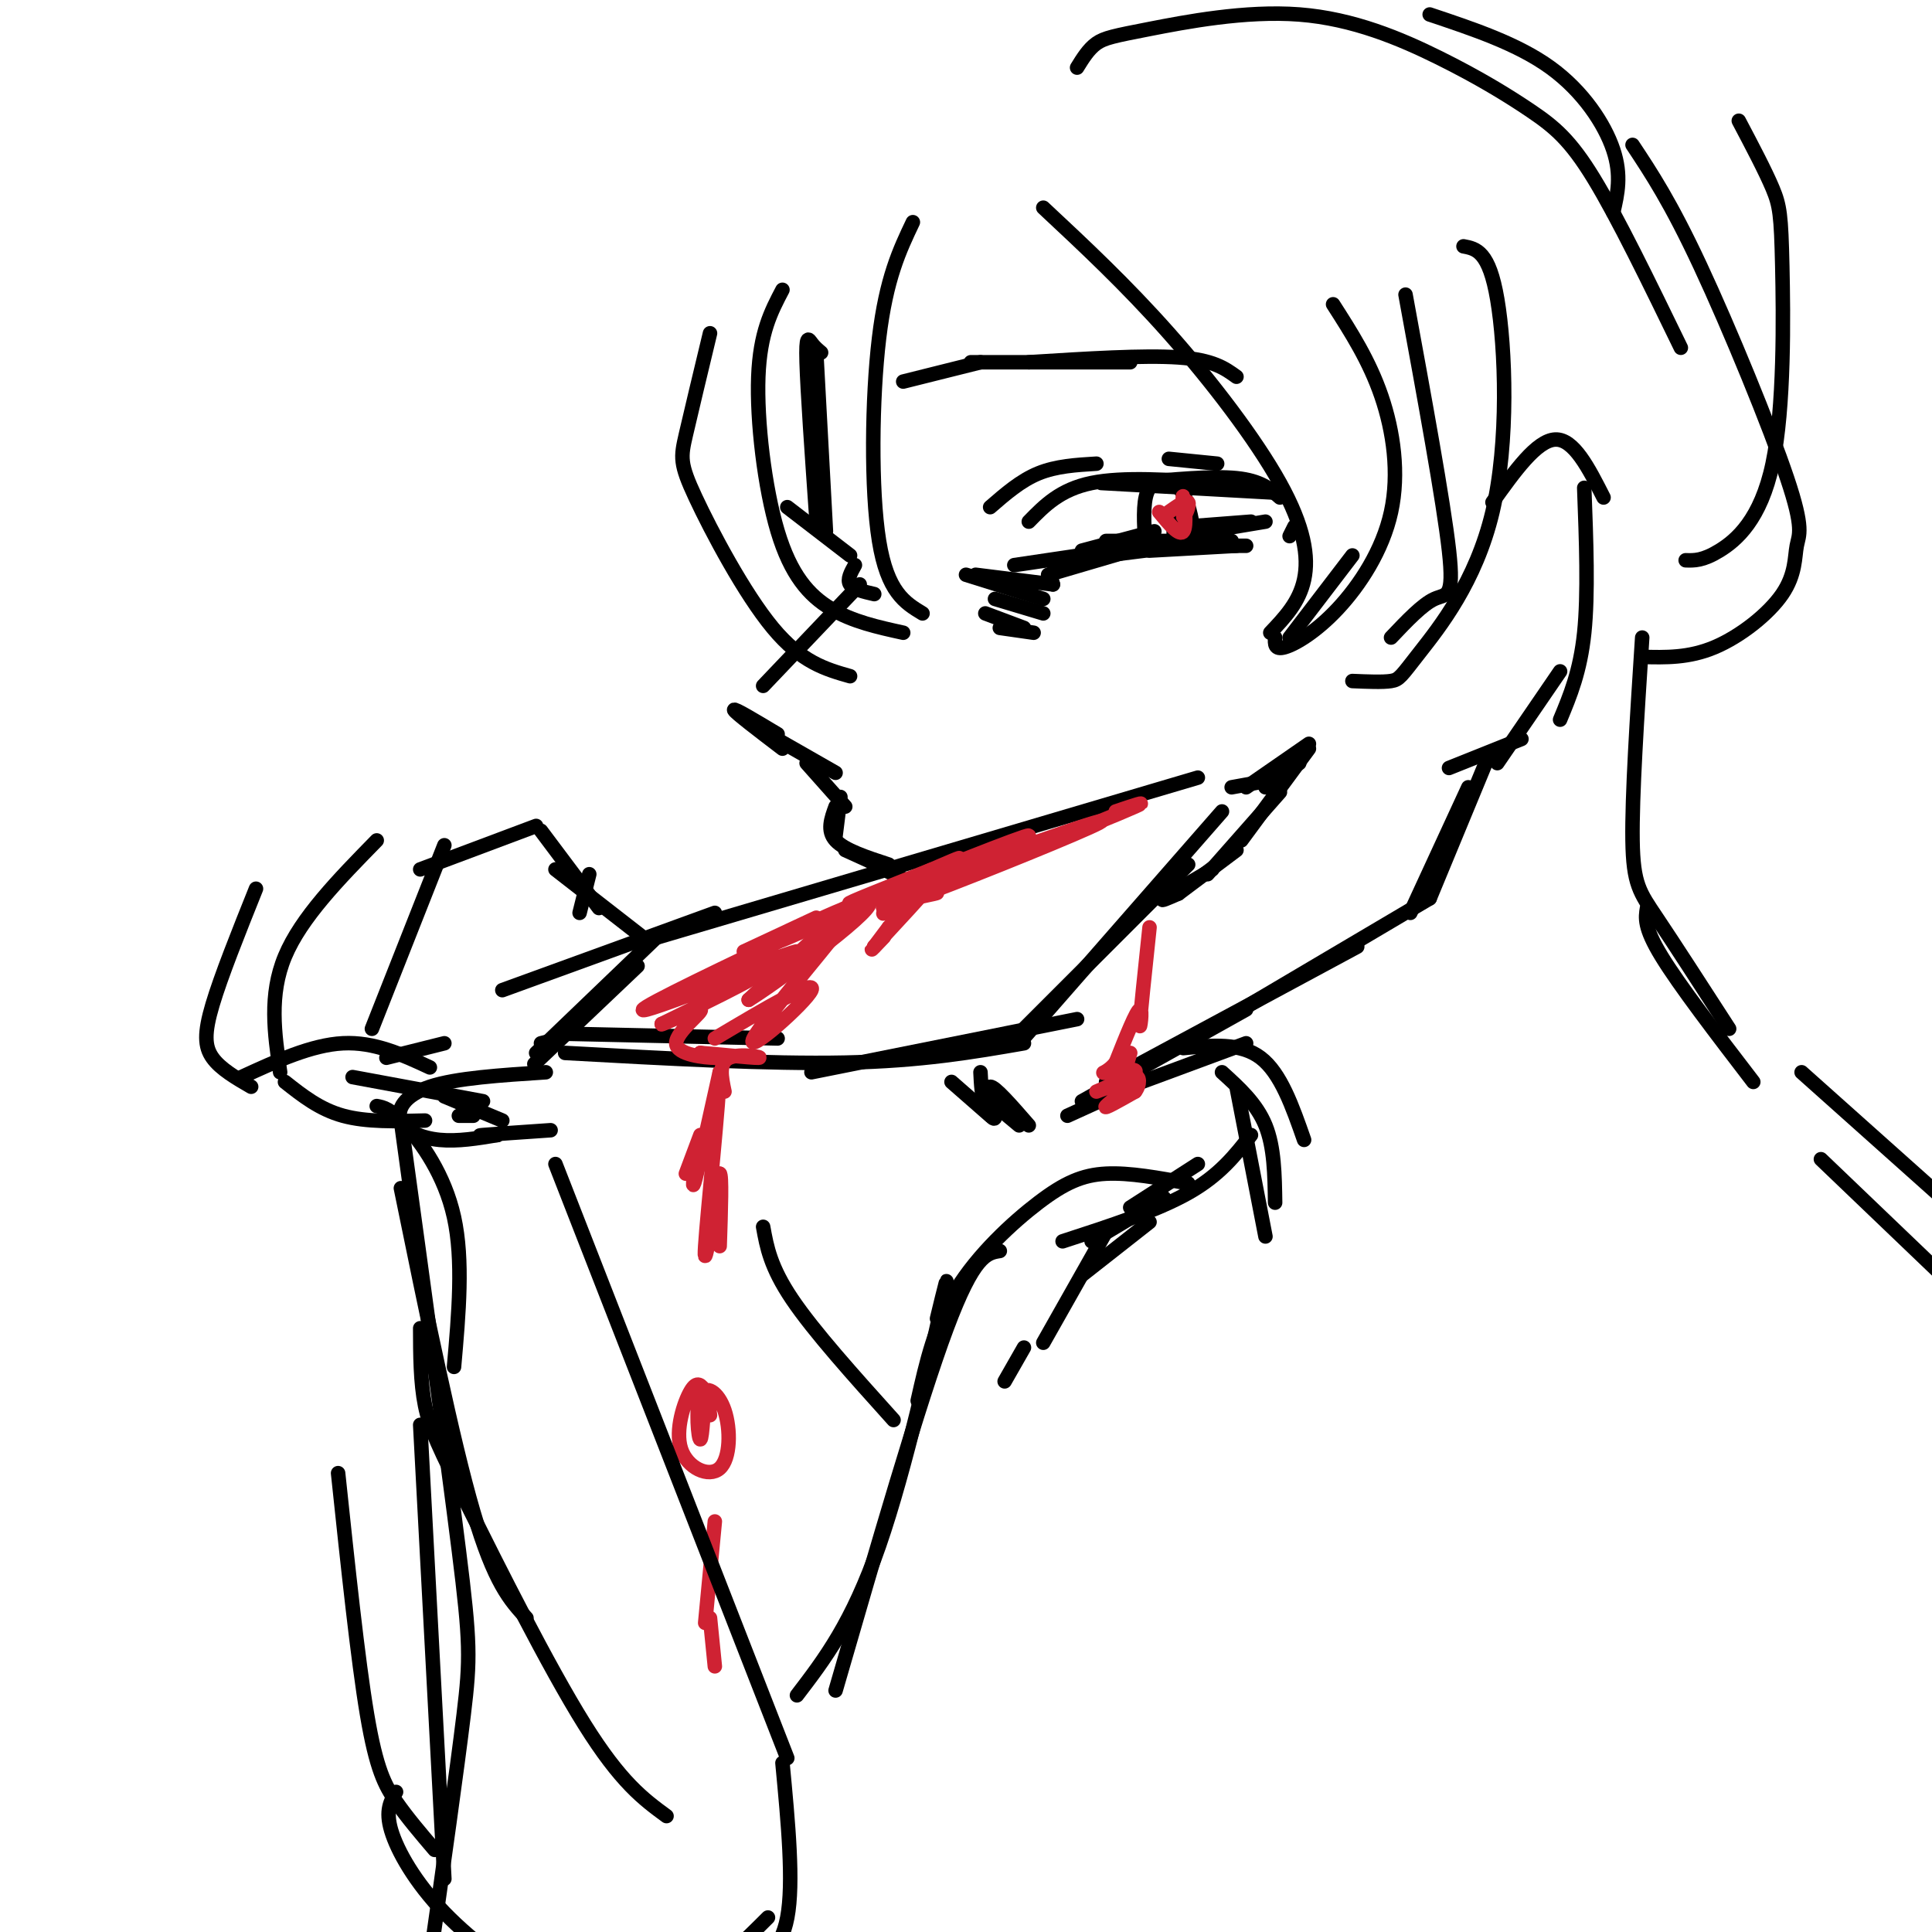 <svg viewBox='0 0 400 400' version='1.1' xmlns='http://www.w3.org/2000/svg' xmlns:xlink='http://www.w3.org/1999/xlink'><g fill='none' stroke='#000000' stroke-width='3' stroke-linecap='round' stroke-linejoin='round'><path d='M213,108c3.250,-3.333 6.500,-6.667 13,-8c6.500,-1.333 16.250,-0.667 26,0'/><path d='M228,100c0.000,0.000 36.000,2.000 36,2'/><path d='M235,100c8.000,-0.750 16.000,-1.500 21,-1c5.000,0.500 7.000,2.250 9,4'/><path d='M224,114c0.000,0.000 15.000,-4.000 15,-4'/><path d='M229,112c0.000,0.000 26.000,0.000 26,0'/><path d='M244,111c0.000,0.000 18.000,-3.000 18,-3'/><path d='M246,109c0.000,0.000 13.000,-1.000 13,-1'/><path d='M237,111c-0.178,-4.044 -0.356,-8.089 1,-10c1.356,-1.911 4.244,-1.689 6,0c1.756,1.689 2.378,4.844 3,8'/><path d='M243,107c0.000,0.000 0.000,4.000 0,4'/><path d='M218,121c-0.417,-1.417 -0.833,-2.833 2,-4c2.833,-1.167 8.917,-2.083 15,-3'/><path d='M217,119c0.000,0.000 17.000,-5.000 17,-5'/><path d='M210,117c0.000,0.000 27.000,-4.000 27,-4'/><path d='M221,116c0.000,0.000 24.000,-3.000 24,-3'/><path d='M238,114c0.000,0.000 18.000,-1.000 18,-1'/><path d='M251,113c0.000,0.000 7.000,0.000 7,0'/><path d='M267,111c0.000,0.000 1.000,-2.000 1,-2'/><path d='M187,79c0.000,0.000 16.000,-4.000 16,-4'/><path d='M201,75c0.000,0.000 33.000,0.000 33,0'/><path d='M213,75c11.917,-0.750 23.833,-1.500 31,-1c7.167,0.500 9.583,2.250 12,4'/><path d='M163,105c0.000,0.000 13.000,10.000 13,10'/><path d='M178,121c0.000,0.000 -20.000,21.000 -20,21'/><path d='M161,152c-4.583,-2.750 -9.167,-5.500 -9,-5c0.167,0.500 5.083,4.250 10,8'/><path d='M159,152c0.000,0.000 14.000,8.000 14,8'/><path d='M167,158c0.000,0.000 8.000,9.000 8,9'/><path d='M174,165c0.000,0.000 -1.000,8.000 -1,8'/><path d='M173,167c-0.917,2.500 -1.833,5.000 0,7c1.833,2.000 6.417,3.500 11,5'/><path d='M175,176c0.000,0.000 11.000,5.000 11,5'/><path d='M183,180c0.000,0.000 8.000,4.000 8,4'/><path d='M248,161c0.000,0.000 -115.000,34.000 -115,34'/><path d='M253,168c0.000,0.000 -42.000,48.000 -42,48'/><path d='M246,179c0.000,0.000 -36.000,36.000 -36,36'/><path d='M223,211c0.000,0.000 -55.000,11.000 -55,11'/><path d='M212,216c-10.583,1.833 -21.167,3.667 -37,4c-15.833,0.333 -36.917,-0.833 -58,-2'/><path d='M161,215c0.000,0.000 -45.000,-1.000 -45,-1'/><path d='M148,189c0.000,0.000 -44.000,16.000 -44,16'/><path d='M136,194c0.000,0.000 -25.000,24.000 -25,24'/><path d='M132,200c-8.500,8.083 -17.000,16.167 -20,19c-3.000,2.833 -0.500,0.417 2,-2'/><path d='M116,215c0.000,0.000 -4.000,1.000 -4,1'/><path d='M111,171c0.000,0.000 -24.000,9.000 -24,9'/><path d='M92,175c0.000,0.000 -15.000,38.000 -15,38'/><path d='M78,174c-7.833,8.000 -15.667,16.000 -19,24c-3.333,8.000 -2.167,16.000 -1,24'/><path d='M53,184c-3.622,9.044 -7.244,18.089 -9,24c-1.756,5.911 -1.644,8.689 0,11c1.644,2.311 4.822,4.156 8,6'/><path d='M50,223c7.250,-3.333 14.500,-6.667 21,-7c6.500,-0.333 12.250,2.333 18,5'/><path d='M80,219c0.000,0.000 12.000,-3.000 12,-3'/><path d='M112,172c0.000,0.000 12.000,16.000 12,16'/><path d='M122,181c0.000,0.000 -2.000,8.000 -2,8'/><path d='M59,224c3.583,2.833 7.167,5.667 12,7c4.833,1.333 10.917,1.167 17,1'/><path d='M73,223c0.000,0.000 27.000,5.000 27,5'/><path d='M92,227c0.000,0.000 12.000,5.000 12,5'/><path d='M95,231c0.000,0.000 3.000,0.000 3,0'/><path d='M113,222c-9.298,0.601 -18.595,1.202 -24,3c-5.405,1.798 -6.917,4.792 -6,7c0.917,2.208 4.262,3.631 8,4c3.738,0.369 7.869,-0.315 12,-1'/><path d='M103,235c-2.417,0.083 -4.833,0.167 -3,0c1.833,-0.167 7.917,-0.583 14,-1'/><path d='M115,180c0.000,0.000 18.000,14.000 18,14'/><path d='M170,73c-0.689,-0.578 -1.378,-1.156 -2,-2c-0.622,-0.844 -1.178,-1.956 -1,4c0.178,5.956 1.089,18.978 2,32'/><path d='M169,73c0.000,0.000 2.000,37.000 2,37'/><path d='M189,46c-2.756,5.800 -5.511,11.600 -7,24c-1.489,12.400 -1.711,31.400 0,42c1.711,10.600 5.356,12.800 9,15'/><path d='M162,60c-2.327,4.435 -4.655,8.869 -5,18c-0.345,9.131 1.292,22.958 4,32c2.708,9.042 6.488,13.298 11,16c4.512,2.702 9.756,3.851 15,5'/><path d='M147,69c-1.958,8.149 -3.917,16.298 -5,21c-1.083,4.702 -1.292,5.958 2,13c3.292,7.042 10.083,19.869 16,27c5.917,7.131 10.958,8.565 16,10'/><path d='M177,117c-0.833,1.500 -1.667,3.000 -1,4c0.667,1.000 2.833,1.500 5,2'/><path d='M216,43c8.577,8.012 17.155,16.024 26,26c8.845,9.976 17.958,21.917 23,31c5.042,9.083 6.012,15.310 5,20c-1.012,4.690 -4.006,7.845 -7,11'/><path d='M276,63c3.751,5.852 7.502,11.703 10,19c2.498,7.297 3.742,16.038 2,24c-1.742,7.962 -6.469,15.144 -11,20c-4.531,4.856 -8.866,7.388 -11,8c-2.134,0.612 -2.067,-0.694 -2,-2'/><path d='M280,115c0.000,0.000 -13.000,17.000 -13,17'/><path d='M291,61c3.933,21.444 7.867,42.889 9,53c1.133,10.111 -0.533,8.889 -3,10c-2.467,1.111 -5.733,4.556 -9,8'/><path d='M309,104c4.583,-6.417 9.167,-12.833 13,-13c3.833,-0.167 6.917,5.917 10,12'/><path d='M328,101c0.417,11.000 0.833,22.000 0,30c-0.833,8.000 -2.917,13.000 -5,18'/><path d='M323,139c0.000,0.000 -13.000,19.000 -13,19'/><path d='M315,153c0.000,0.000 -15.000,6.000 -15,6'/><path d='M308,157c0.000,0.000 -12.000,29.000 -12,29'/><path d='M304,163c0.000,0.000 -12.000,26.000 -12,26'/><path d='M296,186c0.000,0.000 -44.000,26.000 -44,26'/><path d='M281,196c0.000,0.000 -52.000,28.000 -52,28'/><path d='M258,209c0.000,0.000 -34.000,19.000 -34,19'/><path d='M232,226c0.000,0.000 -11.000,5.000 -11,5'/><path d='M197,224c0.000,0.000 8.000,7.000 8,7'/><path d='M205,228c0.000,0.000 6.000,5.000 6,5'/><path d='M203,222c0.119,2.506 0.238,5.012 1,7c0.762,1.988 2.167,3.458 2,2c-0.167,-1.458 -1.905,-5.845 -1,-6c0.905,-0.155 4.452,3.923 8,8'/><path d='M231,226c0.000,0.000 27.000,-10.000 27,-10'/><path d='M245,217c5.917,-0.583 11.833,-1.167 16,2c4.167,3.167 6.583,10.083 9,17'/><path d='M253,222c3.583,3.250 7.167,6.500 9,11c1.833,4.500 1.917,10.250 2,16'/><path d='M256,225c0.000,0.000 6.000,31.000 6,31'/><path d='M340,132c-1.067,16.467 -2.133,32.933 -2,42c0.133,9.067 1.467,10.733 5,16c3.533,5.267 9.267,14.133 15,23'/><path d='M341,188c-0.333,2.000 -0.667,4.000 3,10c3.667,6.000 11.333,16.000 19,26'/><path d='M373,222c0.000,0.000 28.000,25.000 28,25'/><path d='M259,235c-3.250,4.167 -6.500,8.333 -13,12c-6.500,3.667 -16.250,6.833 -26,10'/><path d='M248,241c0.000,0.000 -14.000,9.000 -14,9'/><path d='M241,248c0.000,0.000 -15.000,9.000 -15,9'/><path d='M238,253c0.000,0.000 -14.000,11.000 -14,11'/><path d='M229,255c0.000,0.000 -13.000,23.000 -13,23'/><path d='M212,279c0.000,0.000 -4.000,7.000 -4,7'/></g>
<g fill='none' stroke='#cf2233' stroke-width='3' stroke-linecap='round' stroke-linejoin='round'><path d='M193,180c-9.250,3.656 -18.501,7.311 -17,7c1.501,-0.311 13.753,-4.589 15,-5c1.247,-0.411 -8.510,3.043 -9,4c-0.490,0.957 8.289,-0.584 11,-1c2.711,-0.416 -0.644,0.292 -4,1'/><path d='M189,186c-2.538,1.230 -6.885,3.805 -6,3c0.885,-0.805 7.000,-4.989 7,-4c0.000,0.989 -6.115,7.151 -6,7c0.115,-0.151 6.462,-6.615 7,-7c0.538,-0.385 -4.731,5.307 -10,11'/><path d='M181,196c-1.333,1.500 0.333,-0.250 2,-2'/><path d='M184,192c0.000,0.000 -3.000,4.000 -3,4'/><path d='M169,190c0.000,0.000 -15.000,7.000 -15,7'/><path d='M148,215c10.565,-6.274 21.131,-12.548 20,-10c-1.131,2.548 -13.958,13.917 -12,10c1.958,-3.917 18.702,-23.119 21,-27c2.298,-3.881 -9.851,7.560 -22,19'/><path d='M155,207c4.117,-2.397 25.410,-17.891 25,-20c-0.410,-2.109 -22.522,9.167 -19,8c3.522,-1.167 32.679,-14.776 37,-17c4.321,-2.224 -16.194,6.936 -23,10c-6.806,3.064 0.097,0.032 7,-3'/><path d='M182,185c9.750,-3.951 30.625,-12.327 31,-12c0.375,0.327 -19.750,9.358 -27,13c-7.250,3.642 -1.624,1.894 11,-3c12.624,-4.894 32.245,-12.933 31,-13c-1.245,-0.067 -23.356,7.838 -29,10c-5.644,2.162 5.178,-1.419 16,-5'/><path d='M215,175c7.111,-2.600 16.889,-6.600 20,-8c3.111,-1.400 -0.444,-0.200 -4,1'/><path d='M161,195c-15.962,7.644 -31.923,15.289 -27,14c4.923,-1.289 30.732,-11.510 31,-12c0.268,-0.490 -25.005,8.753 -28,10c-2.995,1.247 16.287,-5.501 20,-6c3.713,-0.499 -8.144,5.250 -20,11'/><path d='M137,212c-0.842,0.649 7.053,-3.228 8,-3c0.947,0.228 -5.053,4.561 -5,7c0.053,2.439 6.158,2.982 8,3c1.842,0.018 -0.579,-0.491 -3,-1'/><path d='M145,218c2.595,0.155 10.583,1.042 12,1c1.417,-0.042 -3.738,-1.012 -6,0c-2.262,1.012 -1.631,4.006 -1,7'/><path d='M145,235c0.000,0.000 -3.000,8.000 -3,8'/><path d='M144,241c-0.417,3.083 -0.833,6.167 0,3c0.833,-3.167 2.917,-12.583 5,-22'/><path d='M149,222c-0.022,5.244 -2.578,29.356 -3,36c-0.422,6.644 1.289,-4.178 3,-15'/><path d='M149,243c0.500,0.000 0.250,7.500 0,15'/><path d='M146,288c-0.818,-1.153 -1.635,-2.307 -3,0c-1.365,2.307 -3.277,8.073 -2,12c1.277,3.927 5.743,6.014 8,4c2.257,-2.014 2.307,-8.128 1,-12c-1.307,-3.872 -3.969,-5.502 -5,-3c-1.031,2.502 -0.431,9.135 0,9c0.431,-0.135 0.695,-7.039 1,-9c0.305,-1.961 0.653,1.019 1,4'/><path d='M148,315c0.000,0.000 -2.000,21.000 -2,21'/><path d='M147,335c0.000,0.000 1.000,10.000 1,10'/><path d='M238,192c-0.956,9.022 -1.911,18.044 -2,20c-0.089,1.956 0.689,-3.156 0,-3c-0.689,0.156 -2.844,5.578 -5,11'/><path d='M231,220c-1.758,2.235 -3.654,2.322 -2,2c1.654,-0.322 6.858,-1.053 6,0c-0.858,1.053 -7.776,3.891 -8,4c-0.224,0.109 6.247,-2.509 7,-2c0.753,0.509 -4.214,4.145 -5,5c-0.786,0.855 2.607,-1.073 6,-3'/><path d='M235,226c1.131,-1.417 0.958,-3.458 0,-3c-0.958,0.458 -2.702,3.417 -3,3c-0.298,-0.417 0.851,-4.208 2,-8'/><path d='M240,106c2.111,2.556 4.222,5.111 5,4c0.778,-1.111 0.222,-5.889 0,-7c-0.222,-1.111 -0.111,1.444 0,4'/><path d='M245,107c0.400,-0.133 1.400,-2.467 1,-3c-0.400,-0.533 -2.200,0.733 -4,2'/></g>
<g fill='none' stroke='#000000' stroke-width='3' stroke-linecap='round' stroke-linejoin='round'><path d='M202,119c0.000,0.000 16.000,2.000 16,2'/><path d='M200,119c0.000,0.000 16.000,5.000 16,5'/><path d='M206,124c0.000,0.000 10.000,3.000 10,3'/><path d='M204,127c0.000,0.000 8.000,3.000 8,3'/><path d='M207,130c0.000,0.000 7.000,1.000 7,1'/><path d='M205,105c3.167,-2.750 6.333,-5.500 10,-7c3.667,-1.500 7.833,-1.750 12,-2'/><path d='M242,95c0.000,0.000 10.000,1.000 10,1'/><path d='M262,163c0.000,0.000 7.000,-5.000 7,-5'/><path d='M258,163c0.000,0.000 13.000,-9.000 13,-9'/><path d='M271,155c0.000,0.000 -14.000,19.000 -14,19'/><path d='M265,164c0.000,0.000 -15.000,17.000 -15,17'/><path d='M256,176c0.000,0.000 -12.000,9.000 -12,9'/><path d='M251,180c-4.417,2.583 -8.833,5.167 -10,6c-1.167,0.833 0.917,-0.083 3,-1'/><path d='M255,163c0.000,0.000 11.000,-2.000 11,-2'/><path d='M303,51c2.652,0.498 5.305,0.995 7,11c1.695,10.005 2.434,29.517 -1,44c-3.434,14.483 -11.040,23.938 -15,29c-3.960,5.062 -4.274,5.732 -6,6c-1.726,0.268 -4.863,0.134 -8,0'/><path d='M338,30c3.940,5.950 7.880,11.899 14,25c6.120,13.101 14.419,33.353 18,44c3.581,10.647 2.444,11.689 2,14c-0.444,2.311 -0.197,5.891 -3,10c-2.803,4.109 -8.658,8.745 -14,11c-5.342,2.255 -10.171,2.127 -15,2'/><path d='M360,25c2.748,5.207 5.496,10.415 7,14c1.504,3.585 1.764,5.549 2,16c0.236,10.451 0.448,29.391 -2,41c-2.448,11.609 -7.557,15.888 -11,18c-3.443,2.112 -5.222,2.056 -7,2'/><path d='M223,14c1.186,-1.918 2.371,-3.836 4,-5c1.629,-1.164 3.700,-1.576 11,-3c7.300,-1.424 19.829,-3.862 31,-3c11.171,0.862 20.984,5.025 29,9c8.016,3.975 14.235,7.763 19,11c4.765,3.237 8.076,5.925 13,14c4.924,8.075 11.462,21.538 18,35'/><path d='M296,3c9.111,3.044 18.222,6.089 25,11c6.778,4.911 11.222,11.689 13,17c1.778,5.311 0.889,9.156 0,13'/><path d='M78,229c1.422,0.267 2.844,0.533 6,4c3.156,3.467 8.044,10.133 10,19c1.956,8.867 0.978,19.933 0,31'/><path d='M83,246c5.333,26.083 10.667,52.167 15,67c4.333,14.833 7.667,18.417 11,22'/><path d='M87,275c0.018,5.613 0.036,11.226 1,16c0.964,4.774 2.875,8.708 9,21c6.125,12.292 16.464,32.940 24,45c7.536,12.060 12.268,15.530 17,19'/><path d='M158,254c0.750,4.167 1.500,8.333 6,15c4.500,6.667 12.750,15.833 21,25'/><path d='M246,245c-6.060,-1.125 -12.119,-2.250 -17,-2c-4.881,0.250 -8.583,1.875 -14,6c-5.417,4.125 -12.548,10.750 -17,18c-4.452,7.250 -6.226,15.125 -8,23'/><path d='M207,259c-2.667,0.417 -5.333,0.833 -11,16c-5.667,15.167 -14.333,45.083 -23,75'/><path d='M194,273c1.489,-6.133 2.978,-12.267 1,-3c-1.978,9.267 -7.422,33.933 -13,50c-5.578,16.067 -11.289,23.533 -17,31'/><path d='M83,232c4.800,34.933 9.600,69.867 12,89c2.400,19.133 2.400,22.467 1,34c-1.400,11.533 -4.200,31.267 -7,51'/><path d='M87,295c0.000,0.000 5.000,94.000 5,94'/><path d='M115,241c0.000,0.000 48.000,123.000 48,123'/><path d='M162,365c1.178,12.422 2.356,24.844 1,32c-1.356,7.156 -5.244,9.044 -8,10c-2.756,0.956 -4.378,0.978 -6,1'/><path d='M159,397c-5.083,5.083 -10.167,10.167 -16,13c-5.833,2.833 -12.417,3.417 -19,4'/><path d='M82,371c-1.125,1.905 -2.250,3.810 -1,8c1.250,4.190 4.875,10.667 11,17c6.125,6.333 14.750,12.524 21,16c6.250,3.476 10.125,4.238 14,5'/><path d='M70,305c2.044,19.333 4.089,38.667 6,50c1.911,11.333 3.689,14.667 6,18c2.311,3.333 5.156,6.667 8,10'/><path d='M377,240c0.000,0.000 47.000,45.000 47,45'/></g>
</svg>